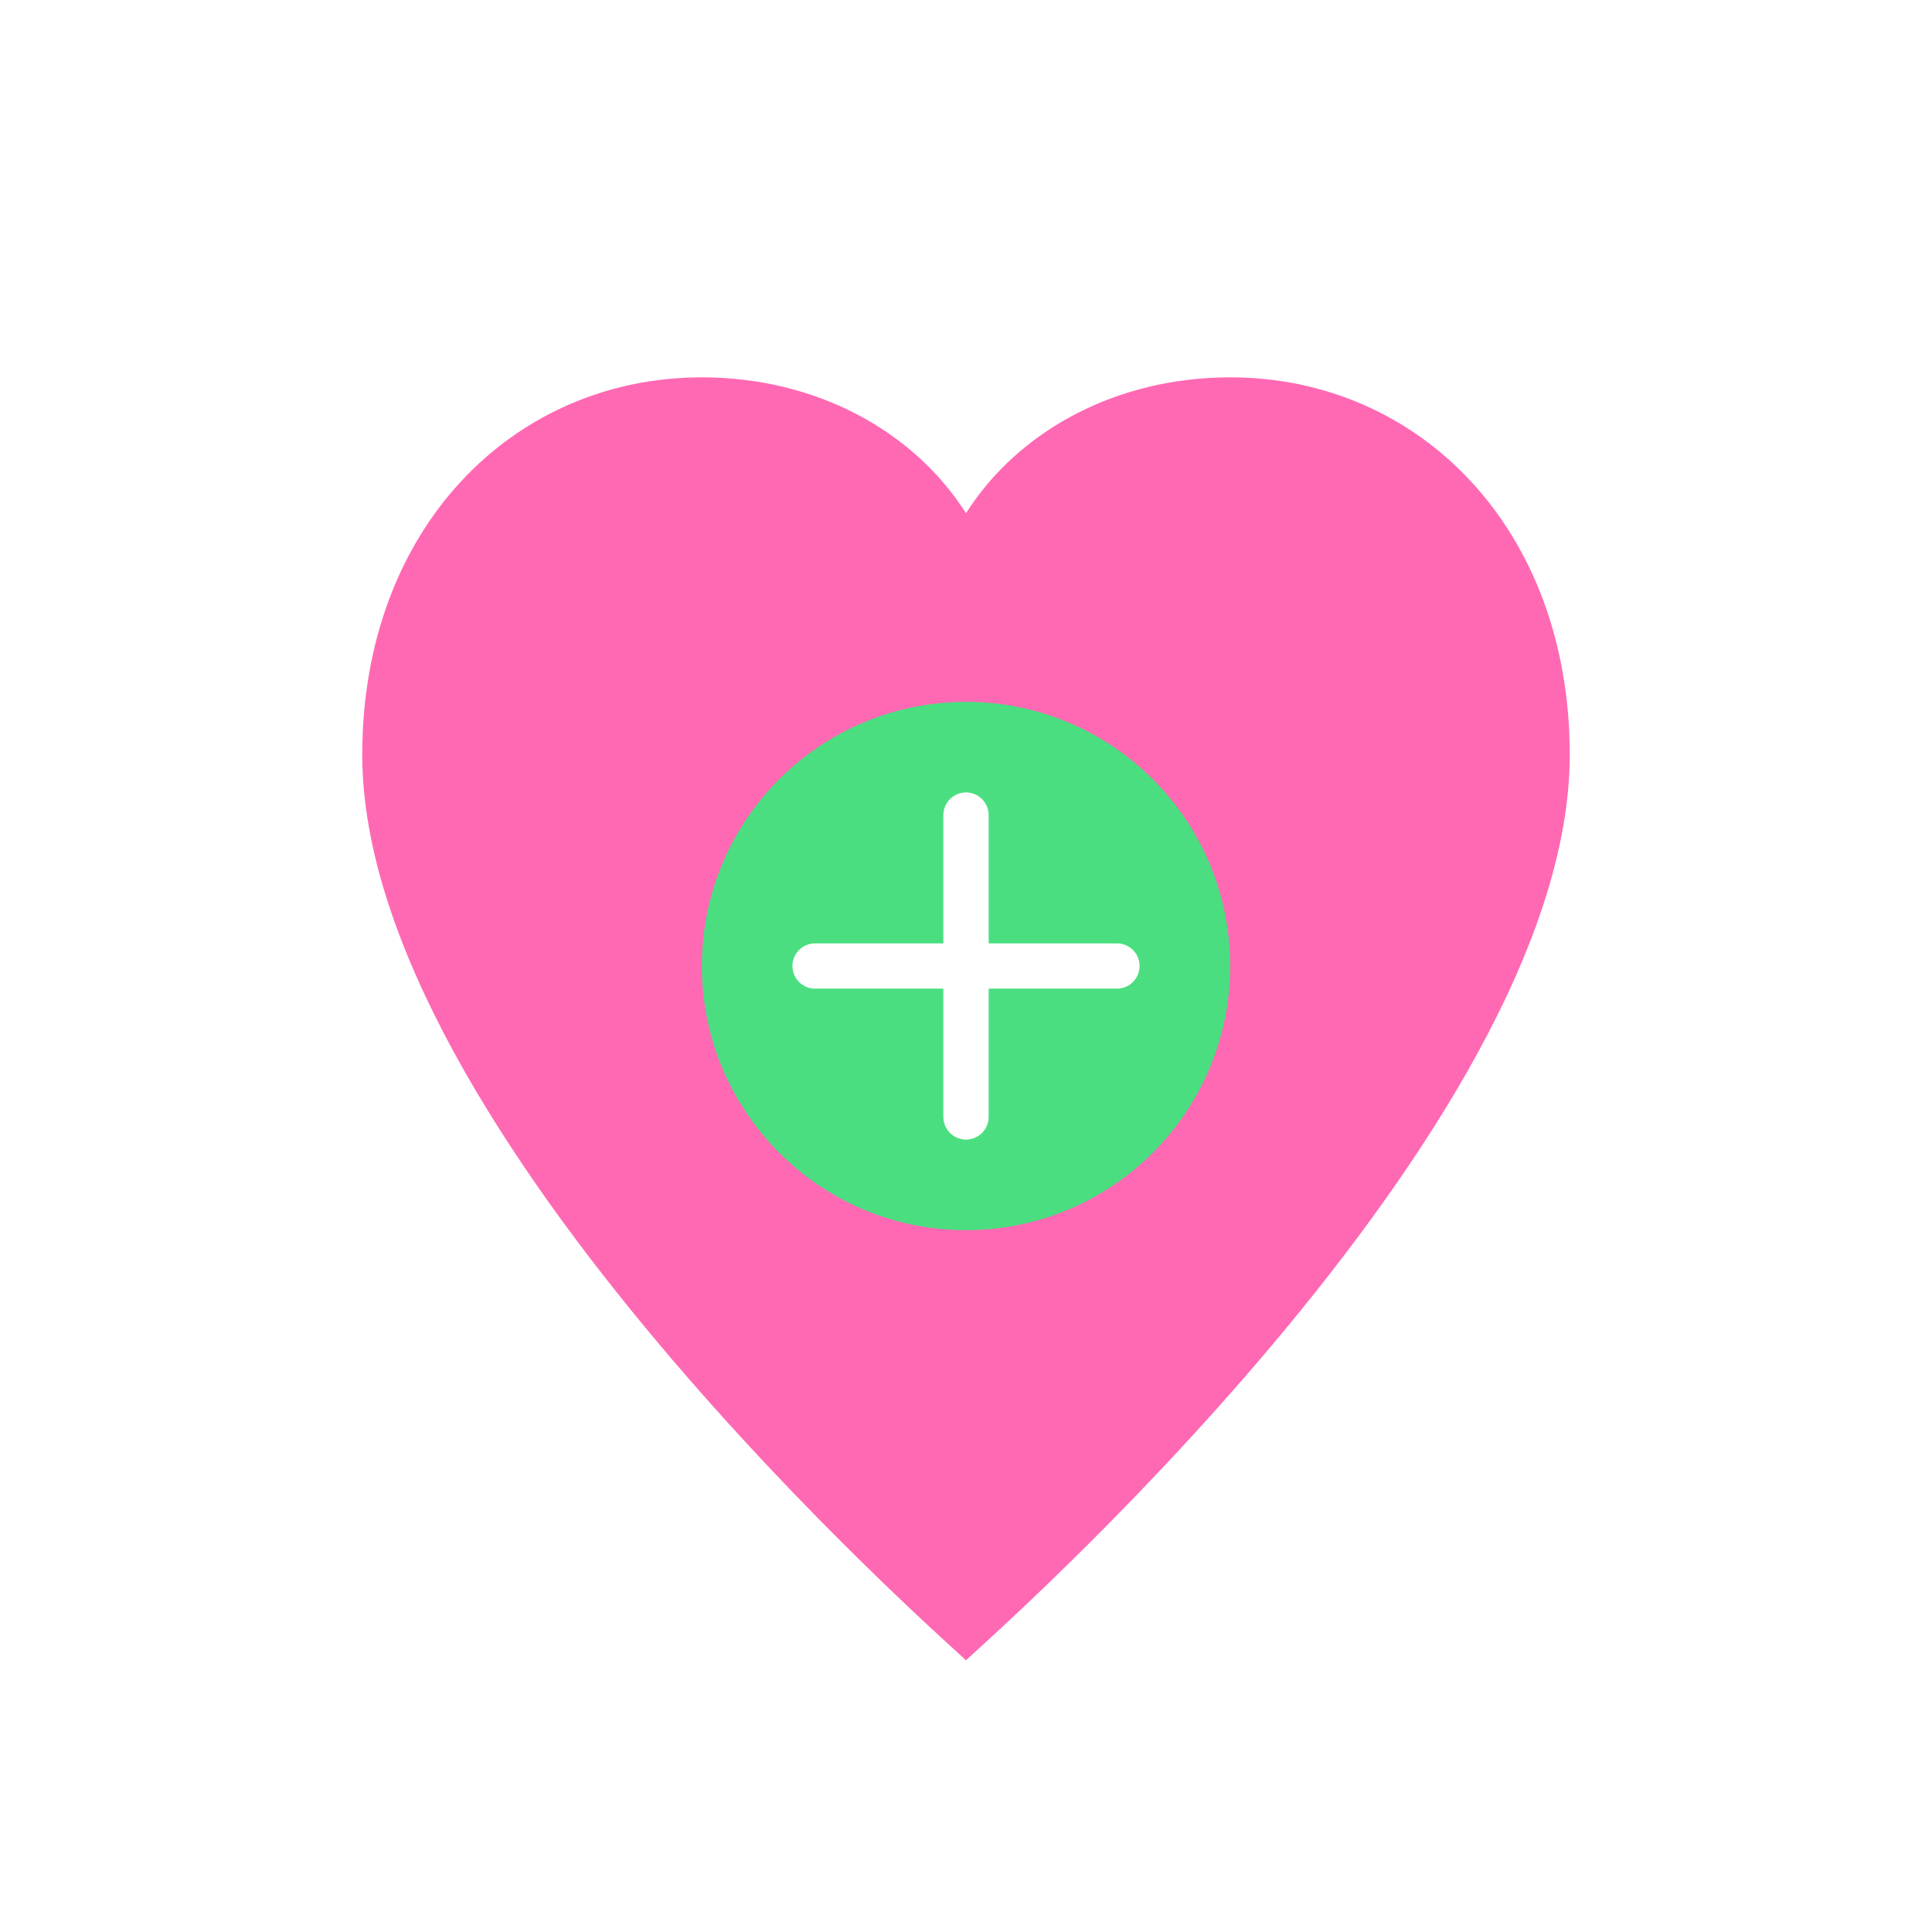<svg xmlns="http://www.w3.org/2000/svg" viewBox="0 0 256 256">
  <rect width="256" height="256" fill="#ffffff"/>
  <path d="M128 220c-2-2-80-70-80-120 0-30 20-50 45-50 15 0 28 7 35 18 7-11 20-18 35-18 25 0 45 20 45 50 0 50-78 118-80 120z" fill="#ff69b4"/>
  <circle cx="128" cy="128" r="35" fill="#4ade80"/>
  <path d="M128 108v40M108 128h40" stroke="#ffffff" stroke-width="6" stroke-linecap="round"/>
</svg>
